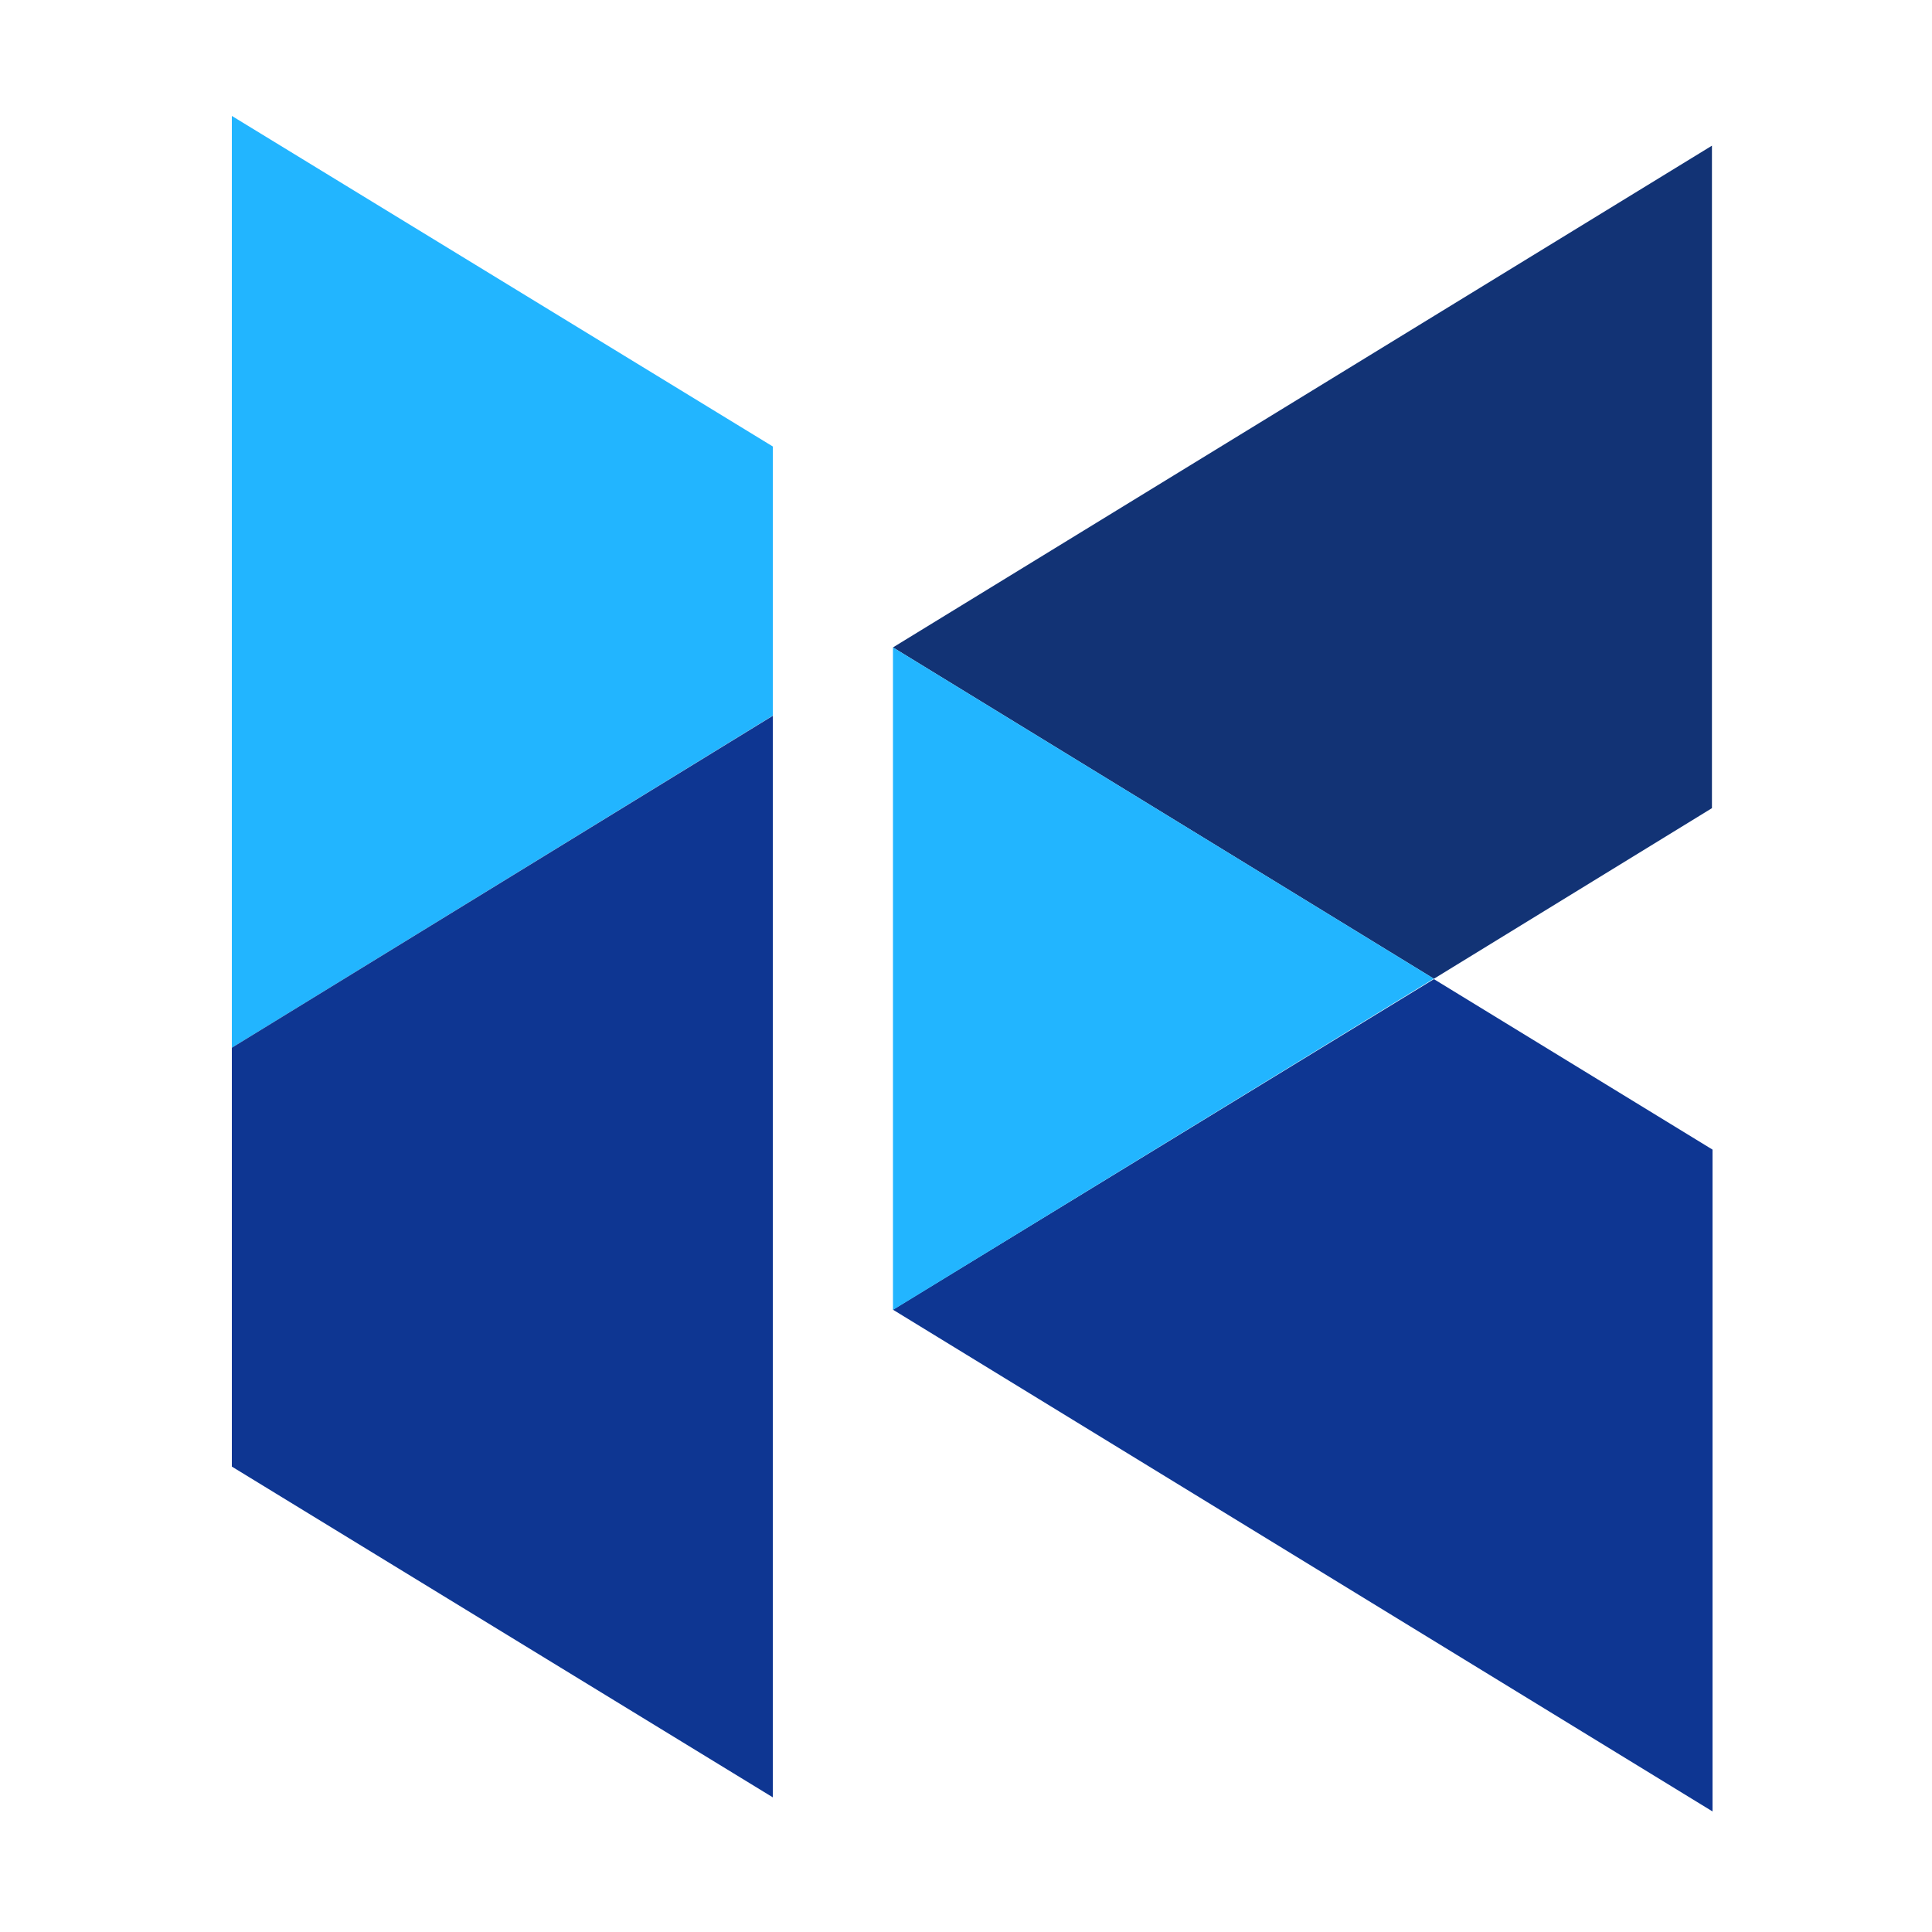 <svg width="20" height="20" viewBox="0 0 20 20" fill="none" xmlns="http://www.w3.org/2000/svg">
<path d="M2.4 10.846V1.2L8 4.622V7.408L2.4 10.846Z" fill="#22B5FF"/>
<path d="M8 7.41V18.606L2.4 15.182V10.846L8 7.41Z" fill="#0E3692"/>
<path d="M17.73 11.902L14.844 10.136L9.244 13.558L17.728 18.752V11.9L17.73 11.902Z" fill="#0E3692"/>
<path d="M14.844 10.132L17.722 8.366V1.508L9.244 6.702L14.844 10.132Z" fill="#123375"/>
<path d="M14.844 10.132L9.244 6.702V13.56L14.844 10.13V10.132Z" fill="#22B5FF"/>
</svg>
